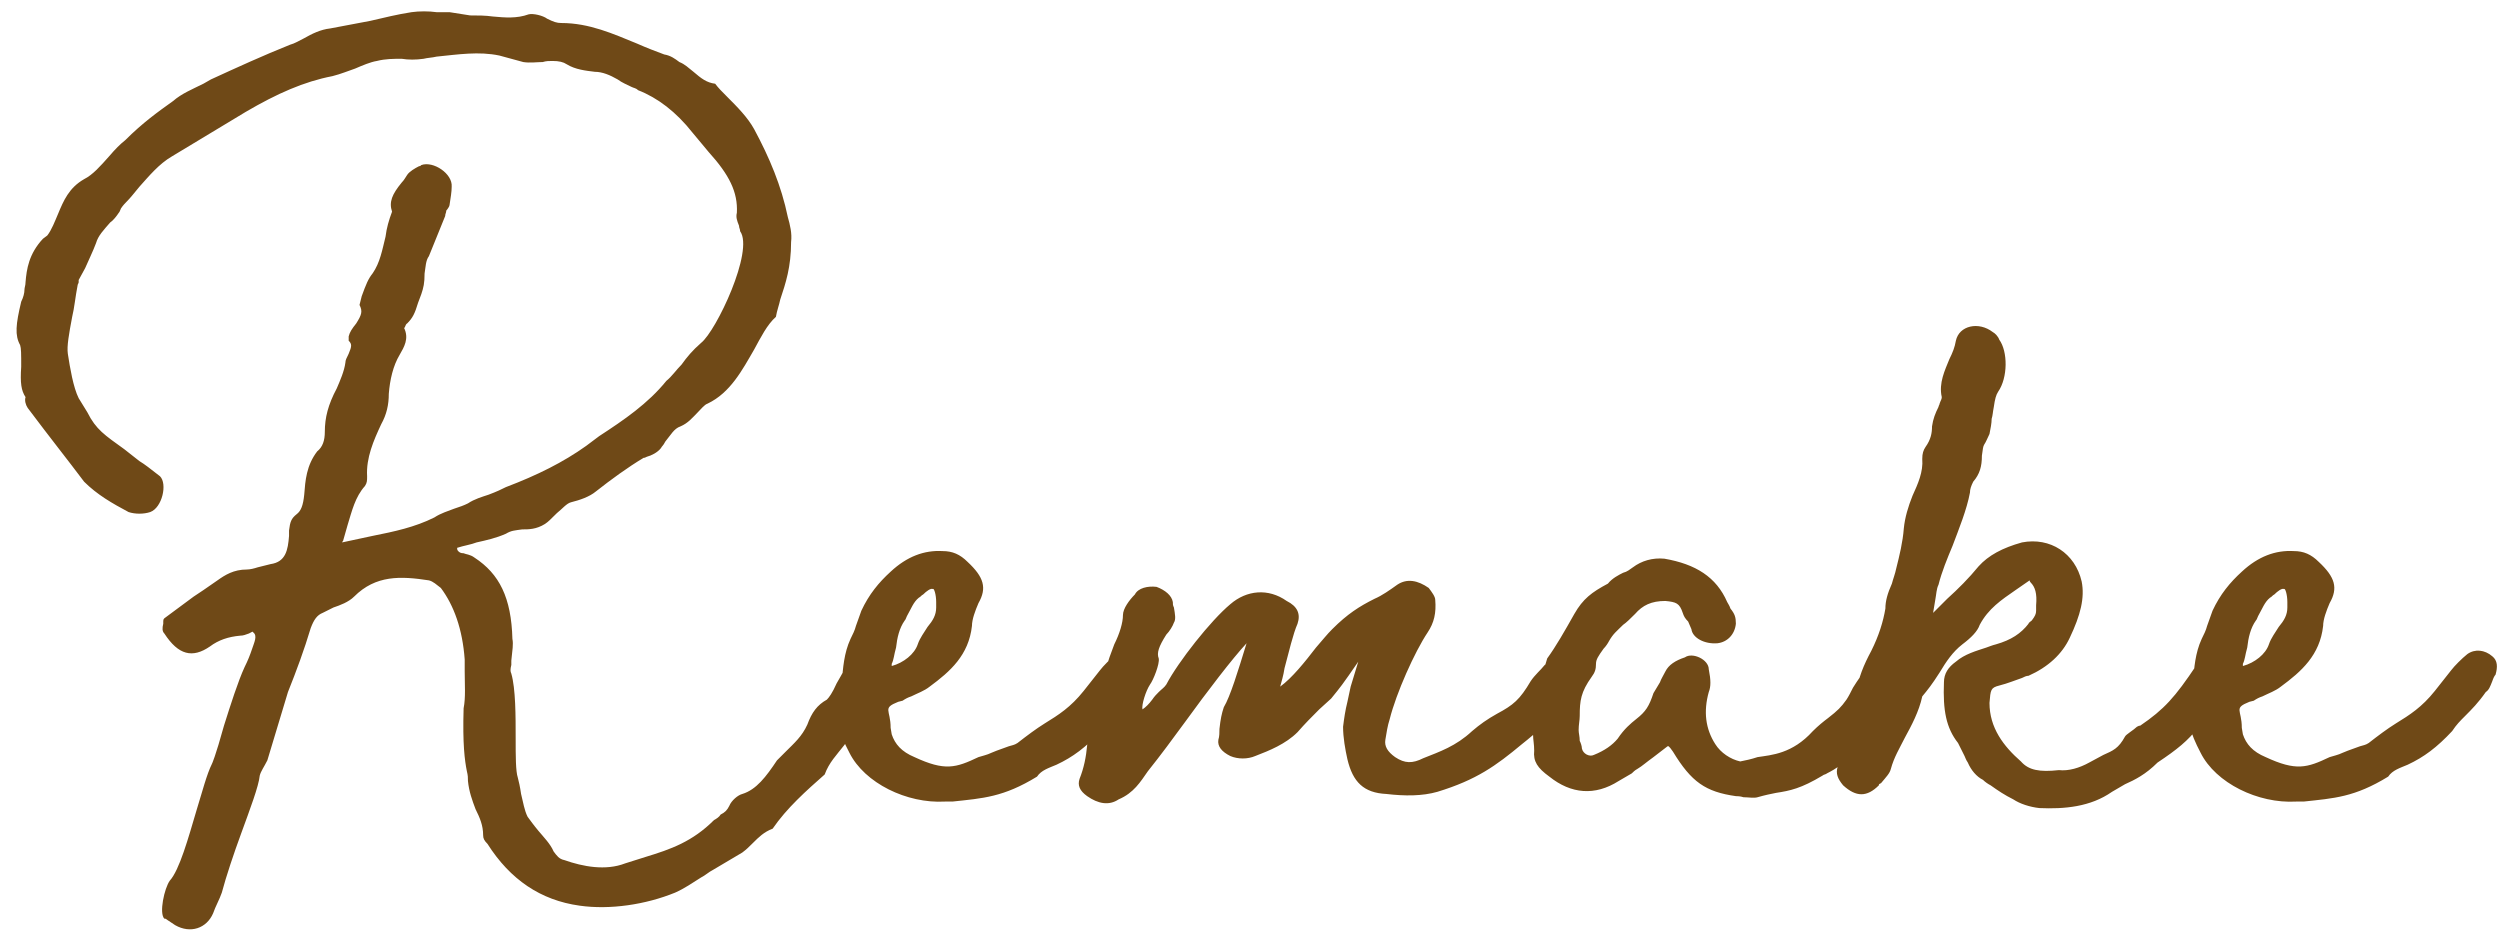 <svg width="83" height="31" viewBox="0 0 83 31" fill="none" xmlns="http://www.w3.org/2000/svg">
<path d="M29.252 21.968C29.396 22.184 29.324 22.4 29.072 23.048C28.856 23.228 28.784 23.444 28.676 23.696C28.64 23.768 28.64 23.804 28.568 23.912C28.424 24.2 28.208 24.488 28.028 24.74C27.776 25.064 27.524 25.316 27.38 25.712C26.768 26.252 26.12 26.828 25.652 27.512C25.364 27.62 25.184 27.8 25.004 27.98C24.86 28.124 24.788 28.196 24.644 28.304L23.672 28.88C23.528 28.952 23.42 29.06 23.276 29.132C22.988 29.312 22.736 29.492 22.412 29.636C21.44 30.032 20.252 30.212 19.244 30.068C17.948 29.888 16.94 29.204 16.184 28.016C16.076 27.908 16.04 27.836 16.04 27.728C16.04 27.404 15.932 27.152 15.788 26.864C15.68 26.576 15.572 26.288 15.536 25.928C15.536 25.82 15.536 25.748 15.5 25.604C15.428 25.244 15.356 24.704 15.392 23.516C15.464 23.156 15.428 22.724 15.428 22.292V21.896C15.356 20.888 15.068 20.096 14.636 19.52C14.492 19.412 14.384 19.304 14.24 19.268C13.304 19.124 12.476 19.088 11.756 19.808C11.576 19.988 11.288 20.096 11.072 20.168L10.712 20.348C10.532 20.42 10.424 20.564 10.316 20.852C10.1 21.572 9.848 22.256 9.56 22.976L8.876 25.244C8.768 25.46 8.66 25.604 8.624 25.748C8.588 26.108 8.3 26.864 8.012 27.656C7.76 28.34 7.508 29.096 7.364 29.636C7.292 29.852 7.148 30.104 7.076 30.32C6.86 30.824 6.32 31.004 5.816 30.716L5.492 30.5H5.456C5.276 30.32 5.456 29.492 5.636 29.24C5.96 28.88 6.248 27.836 6.536 26.864C6.716 26.288 6.86 25.712 7.04 25.352C7.04 25.352 7.148 25.136 7.436 24.092C7.652 23.408 7.904 22.616 8.12 22.148C8.228 21.932 8.3 21.752 8.372 21.536C8.444 21.32 8.552 21.104 8.408 20.996C8.372 20.96 8.408 20.96 8.264 21.032C8.156 21.068 8.084 21.104 7.976 21.104C7.58 21.14 7.256 21.248 6.968 21.464C6.392 21.86 5.924 21.752 5.456 21.032C5.384 20.96 5.384 20.852 5.42 20.708V20.636C5.42 20.6 5.42 20.564 5.456 20.528L6.428 19.808L6.752 19.592L7.22 19.268C7.472 19.088 7.76 18.908 8.192 18.908C8.3 18.908 8.444 18.872 8.552 18.836L8.984 18.728C9.488 18.656 9.56 18.26 9.596 17.792V17.612C9.632 17.324 9.668 17.216 9.848 17.072C9.992 16.964 10.064 16.784 10.1 16.424C10.136 15.956 10.172 15.452 10.532 14.984C10.712 14.84 10.784 14.624 10.784 14.336C10.784 13.868 10.892 13.436 11.18 12.896C11.288 12.644 11.432 12.32 11.468 12.032C11.468 11.96 11.504 11.888 11.576 11.744C11.684 11.492 11.684 11.42 11.576 11.312V11.168C11.612 11.024 11.684 10.916 11.828 10.736C12.008 10.448 12.044 10.34 11.936 10.124L12.008 9.836C12.152 9.44 12.224 9.26 12.368 9.08C12.62 8.72 12.692 8.288 12.8 7.856C12.836 7.568 12.908 7.316 13.016 7.028C12.908 6.704 13.016 6.452 13.34 6.056C13.412 5.984 13.448 5.912 13.52 5.804C13.592 5.696 13.772 5.588 13.916 5.516C13.952 5.516 13.952 5.516 13.988 5.48C14.384 5.336 15.032 5.768 14.996 6.2C14.996 6.38 14.96 6.56 14.924 6.812C14.924 6.848 14.852 6.956 14.816 6.992C14.816 7.064 14.78 7.1 14.78 7.172L14.24 8.504C14.132 8.648 14.132 8.864 14.096 9.08C14.096 9.404 14.06 9.548 13.988 9.764L13.88 10.052C13.772 10.412 13.7 10.556 13.52 10.736C13.448 10.772 13.448 10.916 13.412 10.88C13.592 11.24 13.412 11.528 13.268 11.78C13.052 12.14 12.944 12.608 12.908 13.076C12.908 13.436 12.836 13.76 12.656 14.084C12.404 14.624 12.152 15.2 12.188 15.812C12.188 15.956 12.188 16.028 12.116 16.136C11.792 16.496 11.684 16.964 11.54 17.432L11.396 17.936C11.396 17.972 11.36 17.972 11.36 18.008L12.368 17.792C13.088 17.648 13.772 17.504 14.42 17.18C14.636 17.036 14.888 16.964 15.068 16.892C15.284 16.82 15.392 16.784 15.536 16.712C15.752 16.568 16.004 16.496 16.22 16.424C16.508 16.316 16.652 16.244 16.796 16.172C17.84 15.776 18.704 15.344 19.46 14.804L19.892 14.48C20.72 13.94 21.512 13.4 22.124 12.644C22.304 12.5 22.448 12.284 22.628 12.104C22.808 11.852 22.988 11.636 23.276 11.384C23.78 10.988 25.04 8.324 24.572 7.676C24.572 7.604 24.536 7.568 24.536 7.496C24.464 7.316 24.428 7.208 24.464 7.064C24.5 6.38 24.212 5.804 23.528 5.048L22.988 4.4C22.448 3.716 21.836 3.248 21.188 2.996C21.116 2.924 21.044 2.924 20.972 2.888C20.828 2.816 20.648 2.744 20.504 2.636C20.252 2.492 20 2.384 19.748 2.384C19.46 2.348 19.1 2.312 18.812 2.132C18.704 2.06 18.56 2.024 18.344 2.024C18.236 2.024 18.128 2.024 18.02 2.06C17.84 2.06 17.588 2.096 17.372 2.06L16.58 1.844C15.896 1.7 15.212 1.808 14.492 1.88C14.348 1.916 14.204 1.916 14.06 1.952C13.808 1.988 13.556 1.988 13.34 1.952C13.052 1.952 12.8 1.952 12.512 2.024C12.296 2.06 12.044 2.168 11.792 2.276C11.576 2.348 11.324 2.456 11.036 2.528C10.1 2.708 9.2 3.104 8.156 3.716L5.708 5.192C5.276 5.444 4.952 5.84 4.628 6.2C4.448 6.416 4.34 6.56 4.196 6.704C4.16 6.74 4.088 6.812 4.016 6.92C3.98 6.992 3.98 7.028 3.944 7.064C3.872 7.172 3.764 7.316 3.656 7.388C3.44 7.64 3.26 7.82 3.188 8.072C3.08 8.36 2.936 8.648 2.828 8.9L2.612 9.296V9.368C2.612 9.404 2.576 9.44 2.576 9.476C2.504 9.836 2.468 10.232 2.396 10.52C2.288 11.096 2.216 11.492 2.252 11.744C2.324 12.212 2.432 12.86 2.612 13.22L2.9 13.688C3.188 14.264 3.476 14.444 4.124 14.912L4.628 15.308C4.808 15.416 4.988 15.56 5.312 15.812C5.564 16.064 5.384 16.856 4.988 17C4.772 17.072 4.484 17.072 4.268 17C3.728 16.712 3.224 16.424 2.792 15.992C2.252 15.272 1.676 14.552 0.92 13.544C0.848 13.436 0.812 13.292 0.848 13.184C0.704 12.968 0.668 12.716 0.704 12.176C0.704 11.744 0.704 11.564 0.668 11.456C0.488 11.132 0.524 10.772 0.704 10.016C0.776 9.872 0.812 9.728 0.812 9.62C0.812 9.548 0.848 9.476 0.848 9.368C0.884 8.936 0.956 8.432 1.424 7.928L1.568 7.82C1.712 7.64 1.82 7.352 1.928 7.1C2.108 6.668 2.288 6.236 2.792 5.948C3.08 5.804 3.332 5.516 3.62 5.192C3.836 4.94 3.98 4.796 4.16 4.652C4.736 4.076 5.24 3.716 5.744 3.356C6.032 3.104 6.392 2.96 6.752 2.78L7.004 2.636C7.868 2.24 8.732 1.844 9.632 1.484C9.776 1.448 9.956 1.34 10.1 1.268C10.352 1.124 10.64 0.98 10.964 0.944L12.296 0.692C12.764 0.584 13.196 0.476 13.664 0.404C13.916 0.368 14.24 0.368 14.492 0.404H14.924L15.608 0.512C15.86 0.512 16.112 0.512 16.364 0.548C16.76 0.584 17.156 0.62 17.552 0.476C17.696 0.44 18.02 0.512 18.164 0.62C18.38 0.728 18.488 0.764 18.632 0.764C19.568 0.764 20.36 1.124 21.152 1.448C21.476 1.592 21.764 1.7 22.052 1.808C22.268 1.844 22.412 1.952 22.556 2.06C22.736 2.132 22.844 2.24 23.024 2.384C23.276 2.6 23.456 2.744 23.744 2.78C23.852 2.924 23.96 3.032 24.14 3.212C24.464 3.536 24.824 3.896 25.04 4.292C25.544 5.228 25.94 6.164 26.156 7.208C26.228 7.46 26.3 7.748 26.264 8.036C26.264 8.864 26.084 9.404 25.904 9.944C25.868 10.124 25.796 10.304 25.76 10.52C25.472 10.772 25.256 11.204 25.04 11.6C24.644 12.284 24.248 13.04 23.492 13.4C23.384 13.436 23.276 13.58 23.132 13.724C22.988 13.868 22.844 14.048 22.592 14.156C22.376 14.228 22.268 14.444 22.088 14.66C22.016 14.804 21.98 14.804 21.944 14.876C21.836 15.02 21.62 15.128 21.476 15.164C21.404 15.2 21.404 15.2 21.368 15.2C20.828 15.524 20.288 15.92 19.784 16.316C19.568 16.496 19.244 16.604 18.956 16.676C18.812 16.712 18.668 16.892 18.488 17.036C18.272 17.252 18.2 17.324 18.092 17.396C17.804 17.576 17.552 17.576 17.336 17.576C17.084 17.612 16.976 17.612 16.796 17.72C16.472 17.864 16.148 17.936 15.824 18.008C15.644 18.08 15.392 18.116 15.176 18.188C15.176 18.224 15.176 18.26 15.212 18.296C15.248 18.332 15.284 18.368 15.392 18.368C15.464 18.404 15.608 18.404 15.752 18.512C16.58 19.052 16.976 19.844 17.012 21.212C17.048 21.392 17.012 21.572 16.976 21.932V22.076C16.94 22.22 16.94 22.292 16.976 22.364C17.12 22.868 17.12 23.768 17.12 24.524C17.12 25.1 17.12 25.604 17.192 25.82C17.228 25.964 17.264 26.108 17.3 26.36C17.372 26.648 17.408 26.9 17.516 27.116C17.624 27.26 17.696 27.368 17.876 27.584C18.056 27.8 18.272 28.016 18.38 28.268C18.488 28.412 18.56 28.52 18.74 28.556C19.352 28.772 20.108 28.916 20.756 28.664L21.44 28.448C22.268 28.196 22.988 27.944 23.708 27.224C23.78 27.188 23.888 27.116 23.924 27.044C24.068 26.972 24.14 26.9 24.212 26.756C24.284 26.576 24.5 26.396 24.644 26.36C25.112 26.216 25.436 25.784 25.796 25.244L26.084 24.956C26.372 24.668 26.624 24.452 26.804 24.056C26.948 23.66 27.128 23.408 27.452 23.228C27.524 23.156 27.632 23.012 27.776 22.688L27.92 22.436C28.244 21.824 28.496 21.572 28.892 21.752L28.928 21.788L29.252 21.968ZM37.885 21.788C38.065 21.932 38.065 22.148 37.993 22.4C37.957 22.436 37.921 22.508 37.885 22.616C37.813 22.796 37.777 22.904 37.669 22.976C37.417 23.336 37.201 23.552 36.985 23.768C36.805 23.948 36.697 24.056 36.553 24.272C36.049 24.812 35.617 25.136 35.077 25.388C34.825 25.496 34.573 25.568 34.429 25.784C33.313 26.468 32.629 26.504 31.621 26.612H31.369C30.109 26.684 28.705 26 28.201 24.992C27.841 24.308 27.733 23.876 27.841 23.372L27.949 22.652C27.985 22.184 28.021 21.68 28.237 21.212C28.309 21.068 28.381 20.924 28.417 20.78L28.597 20.276C28.849 19.736 29.173 19.34 29.569 18.98C30.109 18.476 30.685 18.26 31.297 18.296C31.621 18.296 31.873 18.404 32.125 18.656C32.665 19.16 32.773 19.52 32.485 20.024C32.377 20.276 32.269 20.564 32.269 20.78C32.161 21.752 31.549 22.292 30.865 22.796C30.685 22.94 30.469 23.012 30.253 23.12C30.145 23.156 30.073 23.192 29.965 23.264L29.821 23.3C29.281 23.516 29.569 23.552 29.569 24.164L29.605 24.38C29.713 24.704 29.929 24.956 30.361 25.136C31.369 25.604 31.729 25.496 32.485 25.136C32.593 25.1 32.773 25.064 32.917 24.992C33.169 24.884 33.313 24.848 33.493 24.776C33.601 24.74 33.673 24.74 33.781 24.668C34.105 24.416 34.393 24.2 34.681 24.02C35.149 23.732 35.545 23.48 35.977 22.94L36.517 22.256C36.625 22.112 36.877 21.86 37.057 21.716C37.309 21.536 37.633 21.572 37.885 21.788ZM29.749 21.5C29.677 21.752 29.677 21.896 29.605 22.04V22.112C30.001 22.004 30.361 21.716 30.469 21.392C30.541 21.176 30.685 20.996 30.793 20.816C30.973 20.6 31.081 20.42 31.081 20.168V19.988C31.081 19.736 31.009 19.52 30.973 19.556C30.901 19.52 30.757 19.628 30.649 19.736C30.577 19.772 30.577 19.808 30.505 19.844C30.325 19.988 30.253 20.204 30.109 20.456C30.073 20.528 30.073 20.564 30.037 20.6C29.857 20.852 29.785 21.176 29.749 21.5ZM52.438 21.716C52.654 21.932 52.726 22.292 52.582 22.508L52.402 22.796C52.33 22.94 52.294 22.976 52.258 23.012L51.718 23.588C51.358 23.984 51.034 24.308 50.53 24.704C49.666 25.424 49.018 25.892 47.722 26.288C47.218 26.432 46.642 26.432 46.03 26.36C45.274 26.324 44.914 25.964 44.734 25.208C44.662 24.884 44.59 24.488 44.59 24.128C44.626 23.84 44.662 23.588 44.734 23.3L44.842 22.796L45.094 21.968L44.77 22.436C44.446 22.904 44.302 23.048 44.194 23.192L43.798 23.552C43.546 23.804 43.33 24.02 43.078 24.308C42.682 24.704 42.142 24.92 41.674 25.1C41.422 25.208 41.098 25.208 40.846 25.1C40.558 24.956 40.414 24.776 40.45 24.56C40.486 24.452 40.486 24.308 40.486 24.2C40.522 23.876 40.558 23.696 40.63 23.48C40.846 23.12 41.098 22.292 41.386 21.356C40.918 21.86 40.09 22.94 39.334 23.984C38.938 24.524 38.542 25.064 38.11 25.604C37.858 25.964 37.642 26.324 37.138 26.54C36.814 26.756 36.454 26.684 36.094 26.432C35.842 26.252 35.77 26.072 35.842 25.856C35.986 25.496 36.058 25.136 36.094 24.74C36.202 24.2 36.31 23.66 36.598 23.12C36.598 23.012 36.598 22.904 36.67 22.76C36.706 22.688 36.706 22.652 36.706 22.58C36.67 22.328 36.742 22.04 36.994 21.392C37.174 21.032 37.282 20.672 37.282 20.42C37.282 20.204 37.498 19.916 37.678 19.736C37.786 19.52 38.11 19.448 38.398 19.484C38.686 19.592 38.902 19.772 38.938 19.988C38.938 20.06 38.938 20.096 38.974 20.168C39.01 20.384 39.046 20.564 38.974 20.672C38.938 20.78 38.83 20.96 38.722 21.068C38.47 21.464 38.398 21.68 38.47 21.86C38.506 22.04 38.29 22.58 38.182 22.724C38.038 22.94 37.894 23.408 37.93 23.552C38.038 23.48 38.146 23.372 38.254 23.228C38.326 23.12 38.398 23.048 38.47 22.976C38.578 22.868 38.65 22.832 38.722 22.724C39.118 21.968 40.198 20.6 40.846 20.06C41.386 19.592 42.106 19.52 42.718 19.952C43.078 20.132 43.186 20.384 43.078 20.708C42.934 21.032 42.79 21.644 42.646 22.184C42.61 22.436 42.538 22.652 42.502 22.796C42.898 22.508 43.33 21.968 43.69 21.5C43.942 21.212 44.05 21.068 44.23 20.888C44.734 20.384 45.13 20.132 45.634 19.88C45.886 19.772 46.138 19.592 46.39 19.412C46.714 19.196 47.074 19.268 47.434 19.52C47.542 19.664 47.65 19.808 47.65 19.916C47.686 20.348 47.614 20.672 47.398 20.996C46.966 21.644 46.354 23.012 46.138 23.876C46.066 24.092 46.03 24.344 45.994 24.56C45.958 24.776 46.066 24.956 46.318 25.136C46.642 25.352 46.894 25.352 47.254 25.172C47.794 24.956 48.334 24.776 48.874 24.272C49.126 24.056 49.378 23.876 49.702 23.696C50.242 23.408 50.458 23.228 50.818 22.616C50.962 22.4 51.142 22.256 51.286 22.076C51.358 22.04 51.394 21.968 51.466 21.896C51.826 21.572 52.186 21.464 52.438 21.716ZM41.458 21.14V21.176V21.14ZM58.351 26.468C58.243 26.504 58.027 26.468 57.883 26.468C57.775 26.432 57.667 26.432 57.631 26.432C56.623 26.288 56.155 25.964 55.543 24.956C55.471 24.848 55.435 24.812 55.399 24.776H55.363L54.895 25.136C54.643 25.316 54.535 25.424 54.355 25.532C54.283 25.568 54.211 25.64 54.175 25.676L53.743 25.928C52.951 26.432 52.159 26.36 51.439 25.784C51.043 25.496 50.899 25.28 50.935 24.92C50.935 24.704 50.899 24.56 50.899 24.416C50.863 24.164 50.827 23.912 50.971 23.48C51.007 23.372 51.079 23.228 51.115 23.084C51.223 22.832 51.331 22.58 51.295 22.256C51.259 22.148 51.331 22.004 51.367 21.86C51.655 21.464 51.943 20.96 52.267 20.384C52.555 19.88 52.843 19.664 53.383 19.376C53.527 19.196 53.743 19.088 53.887 19.016C54.031 18.98 54.103 18.908 54.211 18.836C54.499 18.62 54.859 18.512 55.255 18.548C56.299 18.728 56.983 19.16 57.343 19.988C57.379 20.06 57.415 20.096 57.451 20.204C57.595 20.384 57.631 20.492 57.631 20.708C57.595 21.068 57.343 21.32 57.019 21.356C56.587 21.392 56.191 21.176 56.155 20.888L56.047 20.636C55.939 20.528 55.903 20.456 55.867 20.348C55.759 20.024 55.651 19.988 55.291 19.952C54.823 19.952 54.535 20.096 54.283 20.384C54.139 20.528 53.995 20.672 53.887 20.744C53.671 20.96 53.563 21.032 53.419 21.284C53.383 21.356 53.311 21.464 53.239 21.536C53.059 21.788 52.987 21.896 52.987 22.04C52.987 22.22 52.951 22.328 52.843 22.472C52.483 22.976 52.447 23.264 52.447 23.768C52.447 23.912 52.411 24.056 52.411 24.236C52.411 24.344 52.447 24.452 52.447 24.596C52.483 24.668 52.519 24.776 52.519 24.848C52.555 25.028 52.771 25.136 52.915 25.064C53.275 24.92 53.527 24.74 53.707 24.524C53.923 24.2 54.139 24.02 54.319 23.876C54.643 23.624 54.751 23.444 54.895 23.012L55.111 22.652C55.147 22.544 55.219 22.436 55.291 22.292C55.399 22.076 55.615 21.932 55.939 21.824C56.191 21.644 56.731 21.896 56.731 22.22C56.803 22.58 56.803 22.796 56.731 22.976C56.551 23.624 56.623 24.2 56.947 24.704C57.127 24.992 57.451 25.208 57.775 25.28C57.955 25.244 58.135 25.208 58.351 25.136C58.819 25.064 59.503 25.028 60.187 24.272C60.367 24.092 60.547 23.948 60.691 23.84C61.015 23.588 61.123 23.48 61.303 23.228C61.375 23.12 61.447 22.976 61.519 22.832C61.699 22.544 61.807 22.4 61.951 22.22C61.987 22.184 62.023 22.112 62.095 22.04L62.239 21.824C62.455 21.644 62.887 21.68 63.139 21.896C63.319 22.04 63.355 22.22 63.283 22.472C63.283 22.508 63.247 22.508 63.247 22.544V22.58C63.247 22.616 63.211 22.652 63.175 22.688C63.103 22.904 63.031 22.976 62.959 23.048C62.419 23.804 62.095 24.272 61.699 24.776C61.303 25.316 60.943 25.532 60.655 25.676C60.619 25.712 60.547 25.712 60.511 25.748C59.791 26.18 59.431 26.252 58.963 26.324C58.783 26.36 58.603 26.396 58.351 26.468ZM74.151 21.716C74.295 21.896 74.331 22.04 74.295 22.256C74.259 22.436 74.187 22.616 74.007 22.832C73.899 23.012 73.755 23.156 73.647 23.3C73.431 23.552 73.251 23.768 72.999 24.128C72.639 24.596 72.279 24.884 71.631 25.316C71.235 25.712 70.875 25.892 70.551 26.036L70.119 26.288C69.399 26.792 68.535 26.864 67.707 26.828C67.383 26.792 67.059 26.684 66.843 26.54C66.555 26.396 66.339 26.252 66.087 26.072C66.015 26.036 65.907 25.964 65.835 25.892C65.619 25.784 65.439 25.568 65.331 25.316C65.259 25.208 65.259 25.172 65.223 25.1L65.007 24.668C64.611 24.164 64.503 23.588 64.539 22.652C64.539 22.364 64.683 22.148 64.935 21.968C65.223 21.716 65.619 21.608 65.943 21.5C66.051 21.464 66.123 21.428 66.267 21.392C66.771 21.248 67.095 21.032 67.347 20.708C67.347 20.672 67.419 20.636 67.455 20.6C67.563 20.456 67.599 20.384 67.599 20.276V20.096C67.635 19.7 67.563 19.484 67.419 19.34C67.383 19.304 67.383 19.268 67.383 19.268L66.915 19.592C66.447 19.916 66.015 20.204 65.727 20.744C65.655 20.96 65.439 21.176 65.151 21.392C64.827 21.644 64.611 21.968 64.395 22.328C64.143 22.724 63.999 22.904 63.819 23.12C63.711 23.624 63.459 24.092 63.243 24.488C63.063 24.848 62.883 25.136 62.775 25.532C62.739 25.676 62.631 25.784 62.451 26C62.379 26.036 62.379 26.036 62.379 26.072C61.983 26.468 61.623 26.468 61.191 26.072C61.011 25.856 60.939 25.676 61.011 25.46C61.083 25.316 61.119 25.136 61.155 24.956C61.227 24.596 61.299 24.452 61.407 24.272C61.551 24.02 61.551 23.732 61.587 23.444C61.587 23.264 61.587 23.156 61.623 23.012C61.695 22.508 61.875 22.076 62.127 21.608C62.379 21.104 62.523 20.636 62.595 20.204C62.595 19.952 62.667 19.7 62.811 19.376C62.847 19.232 62.919 19.052 62.955 18.872C63.063 18.44 63.171 18.008 63.207 17.54C63.243 17.18 63.351 16.82 63.495 16.46C63.675 16.064 63.855 15.668 63.819 15.236C63.819 15.056 63.855 14.948 63.927 14.84C64.107 14.588 64.143 14.372 64.143 14.156C64.179 13.904 64.251 13.724 64.359 13.508C64.359 13.472 64.395 13.436 64.395 13.4C64.431 13.292 64.467 13.256 64.467 13.184C64.359 12.716 64.575 12.284 64.719 11.924C64.827 11.708 64.899 11.528 64.935 11.312C65.043 10.808 65.691 10.664 66.159 11.024C66.231 11.06 66.339 11.168 66.375 11.276C66.663 11.672 66.663 12.536 66.339 13.004C66.267 13.112 66.231 13.256 66.195 13.508C66.159 13.688 66.159 13.796 66.123 13.904C66.123 14.048 66.087 14.228 66.051 14.408C65.979 14.552 65.943 14.66 65.871 14.768C65.835 14.84 65.835 14.876 65.799 15.128C65.799 15.488 65.727 15.74 65.511 15.992C65.439 16.136 65.403 16.244 65.403 16.352C65.295 16.928 65.043 17.54 64.827 18.116C64.647 18.548 64.467 18.98 64.359 19.412C64.287 19.556 64.287 19.736 64.251 19.916L64.179 20.348L64.647 19.88C65.007 19.556 65.367 19.196 65.691 18.8C66.015 18.44 66.483 18.188 67.131 18.008C68.067 17.828 68.895 18.368 69.111 19.304C69.219 19.844 69.075 20.42 68.715 21.176C68.463 21.716 67.995 22.148 67.347 22.436C67.275 22.436 67.203 22.472 67.131 22.508C66.915 22.58 66.663 22.688 66.375 22.76C66.087 22.832 66.087 22.904 66.051 23.336C66.051 24.164 66.519 24.776 67.095 25.28C67.347 25.568 67.707 25.64 68.355 25.568C68.679 25.604 69.039 25.496 69.363 25.316L69.831 25.064C70.155 24.92 70.335 24.848 70.551 24.452C70.587 24.38 70.839 24.236 70.947 24.128C71.019 24.092 71.019 24.092 71.055 24.092C71.847 23.552 72.207 23.156 72.927 22.076C72.999 21.968 73.143 21.86 73.215 21.752C73.287 21.716 73.287 21.716 73.287 21.68C73.467 21.536 73.971 21.5 74.151 21.716ZM82.744 21.788C82.924 21.932 82.924 22.148 82.852 22.4C82.816 22.436 82.78 22.508 82.744 22.616C82.672 22.796 82.636 22.904 82.528 22.976C82.276 23.336 82.06 23.552 81.844 23.768C81.664 23.948 81.556 24.056 81.412 24.272C80.908 24.812 80.476 25.136 79.936 25.388C79.684 25.496 79.432 25.568 79.288 25.784C78.172 26.468 77.488 26.504 76.48 26.612H76.228C74.968 26.684 73.564 26 73.06 24.992C72.7 24.308 72.592 23.876 72.7 23.372L72.808 22.652C72.844 22.184 72.88 21.68 73.096 21.212C73.168 21.068 73.24 20.924 73.276 20.78L73.456 20.276C73.708 19.736 74.032 19.34 74.428 18.98C74.968 18.476 75.544 18.26 76.156 18.296C76.48 18.296 76.732 18.404 76.984 18.656C77.524 19.16 77.632 19.52 77.344 20.024C77.236 20.276 77.128 20.564 77.128 20.78C77.02 21.752 76.408 22.292 75.724 22.796C75.544 22.94 75.328 23.012 75.112 23.12C75.004 23.156 74.932 23.192 74.824 23.264L74.68 23.3C74.14 23.516 74.428 23.552 74.428 24.164L74.464 24.38C74.572 24.704 74.788 24.956 75.22 25.136C76.228 25.604 76.588 25.496 77.344 25.136C77.452 25.1 77.632 25.064 77.776 24.992C78.028 24.884 78.172 24.848 78.352 24.776C78.46 24.74 78.532 24.74 78.64 24.668C78.964 24.416 79.252 24.2 79.54 24.02C80.008 23.732 80.404 23.48 80.836 22.94L81.376 22.256C81.484 22.112 81.736 21.86 81.916 21.716C82.168 21.536 82.492 21.572 82.744 21.788ZM74.608 21.5C74.536 21.752 74.536 21.896 74.464 22.04V22.112C74.86 22.004 75.22 21.716 75.328 21.392C75.4 21.176 75.544 20.996 75.652 20.816C75.832 20.6 75.94 20.42 75.94 20.168V19.988C75.94 19.736 75.868 19.52 75.832 19.556C75.76 19.52 75.616 19.628 75.508 19.736C75.436 19.772 75.436 19.808 75.364 19.844C75.184 19.988 75.112 20.204 74.968 20.456C74.932 20.528 74.932 20.564 74.896 20.6C74.716 20.852 74.644 21.176 74.608 21.5Z" fill="#6F4917"/>
</svg>
